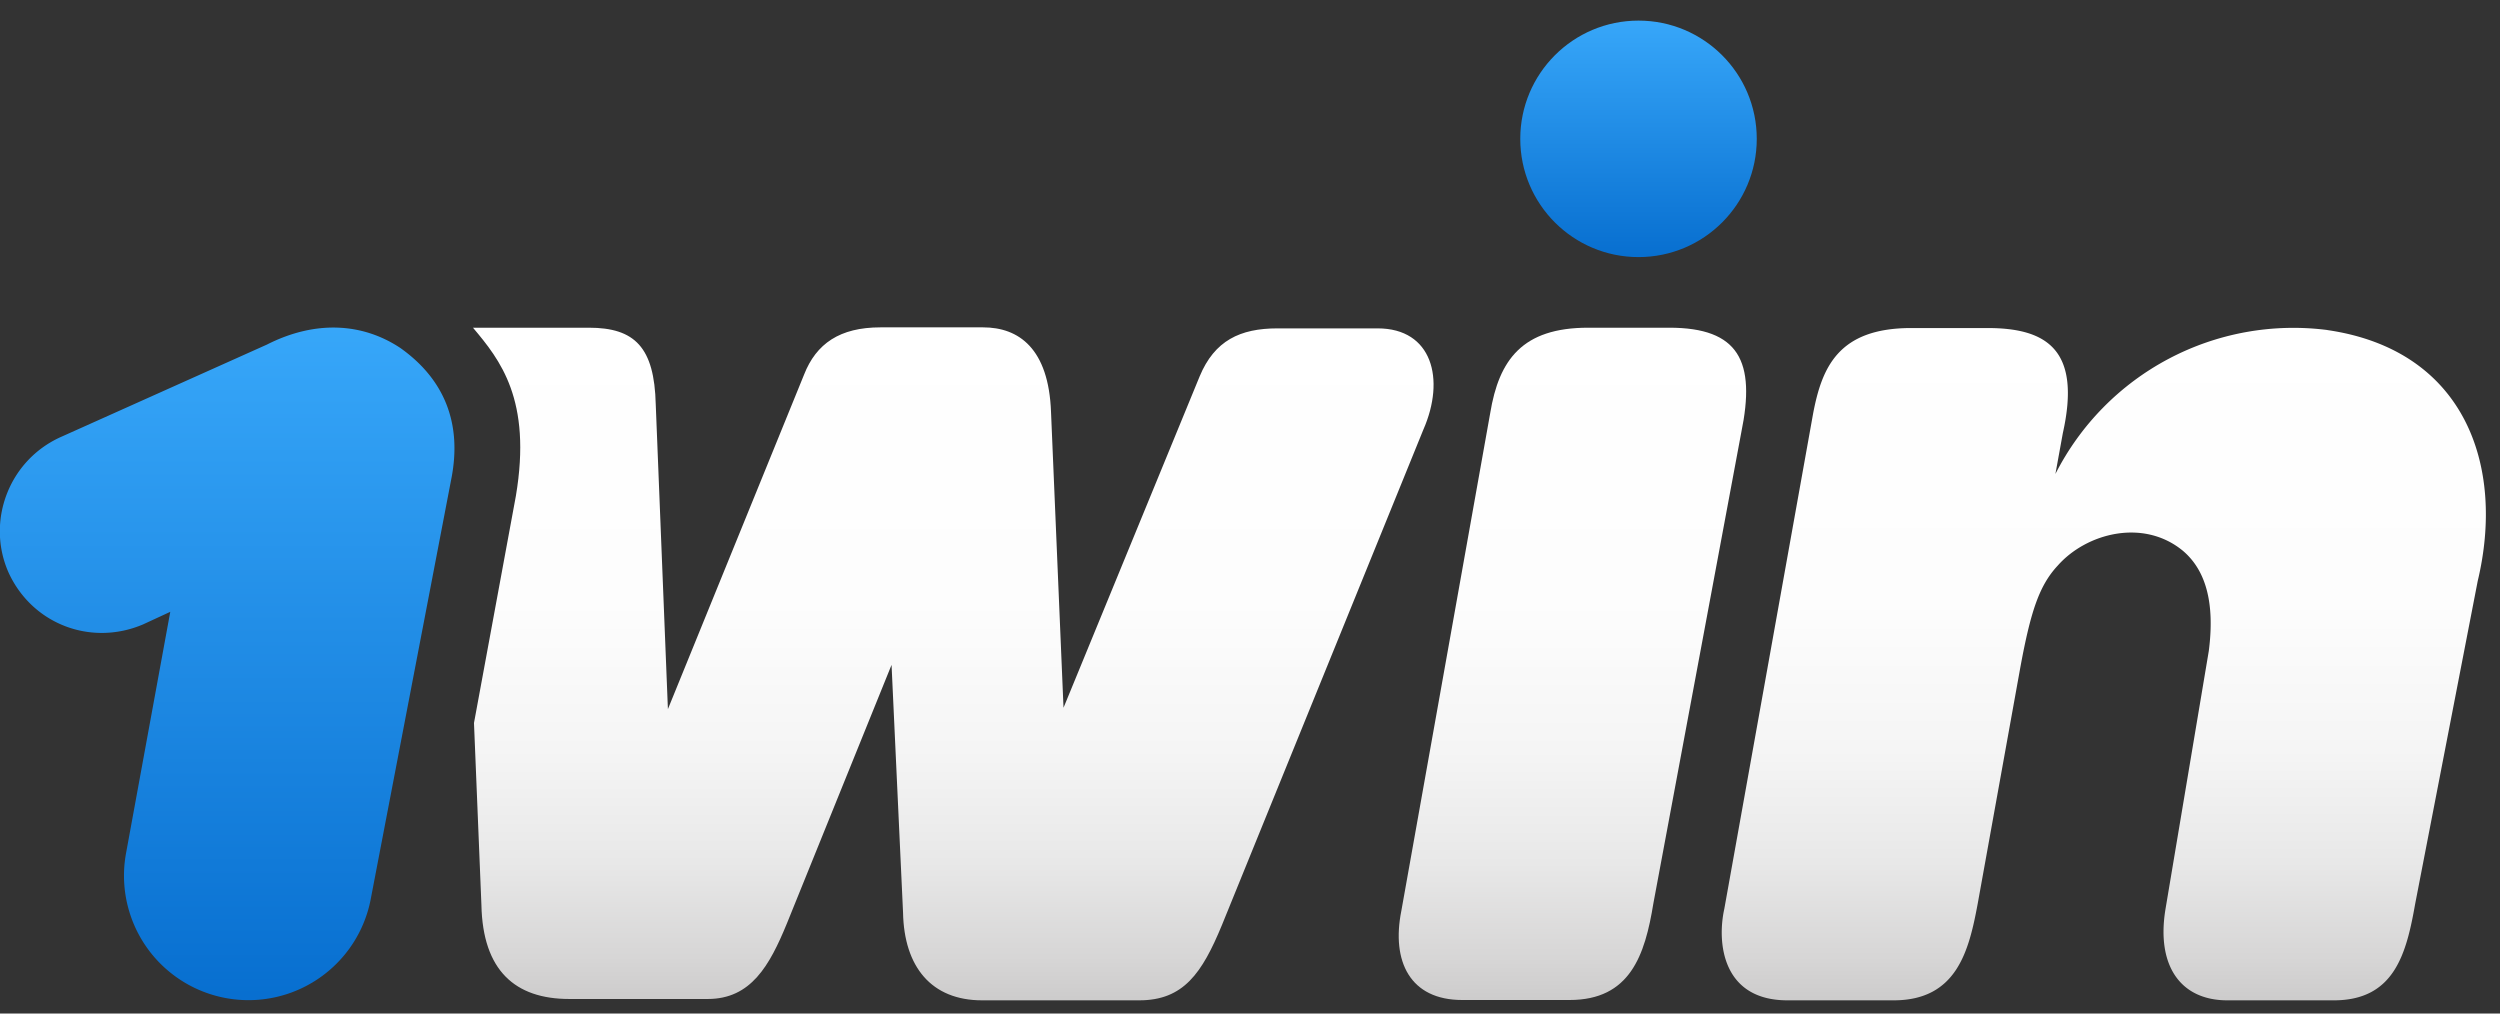 <svg xmlns="http://www.w3.org/2000/svg" fill="none" viewBox="0 0 74 30"><rect x="0" y="0" width="74" height="30" fill="#333333" stroke="none"/><path fill="url(#a)" d="M13.35 14.22c.37-1.8-.3-3.07-1.5-3.92-1.1-.73-2.49-.84-3.95-.1l-6.11 2.74c-1.54.7-2.2 2.5-1.54 4 .7 1.54 2.45 2.2 3.99 1.54l.8-.37-1.31 7.15a3.68 3.68 0 1 0 7.25 1.32l2.37-12.36Z"/><path fill="url(#b)" d="M68.9 9.77a7.9 7.9 0 0 0-8.06 4.26l.22-1.21c.55-2.46-.47-3.11-2.23-3.11h-2.26c-2.16 0-2.64 1.17-2.9 2.52L51.04 26.9c-.22.99-.07 2.71 1.87 2.71h3.14c1.87 0 2.23-1.46 2.49-2.86l1.27-7.04c.3-1.61.55-2.38 1.1-2.97.85-.96 2.53-1.4 3.7-.44.7.59.95 1.58.77 2.97L64.1 26.9c-.28 1.68.44 2.71 1.83 2.71h3.15c1.8 0 2.15-1.39 2.41-2.86l1.85-9.55c.82-3.43-.39-6.84-4.45-7.43Z"/><circle cx="48.5" cy="4.11" r="3.5" fill="url(#c)"/><path fill="url(#d)" d="M48.94 26.74c-.25 1.54-.69 2.86-2.48 2.86h-3.18c-1.54 0-2.1-1.14-1.8-2.64l2.63-14.73c.26-1.58.95-2.53 2.9-2.53h2.4c2.06 0 2.57.99 2.13 3.11l-2.6 13.93Z"/><path fill="url(#e)" d="M14 9.7c.8.95 1.75 2.13 1.27 4.98l-1.24 6.72.22 5.39c.04 1.94 1 2.78 2.6 2.78h4.1c1.28 0 1.83-.99 2.34-2.23l3.1-7.66.34 7.33c.03 1.61.84 2.6 2.34 2.6h4.65c1.31 0 1.86-.8 2.45-2.23l5.96-14.66c.66-1.5.26-3-1.35-3h-2.97c-1.1 0-1.86.36-2.3 1.42l-4.03 9.81-.37-8.76c-.07-1.87-.95-2.5-2.01-2.5h-3.04c-1.2 0-1.9.48-2.26 1.4l-4.03 9.9-.36-9.02c-.04-1.69-.62-2.27-1.98-2.27h-3.44Z"/><defs><linearGradient id="a" x1="14.53" x2="14.53" y1="32.35" y2="9.23" gradientUnits="userSpaceOnUse"><stop stop-color="#0167CA"/><stop offset="1" stop-color="#38A8FA"/></linearGradient><linearGradient id="b" x1="74.16" x2="74.16" y1="30.13" y2="9.2" gradientUnits="userSpaceOnUse"><stop stop-color="#C8C7C7"/><stop offset=".08" stop-color="#D6D5D5"/><stop offset=".22" stop-color="#E8E8E8"/><stop offset=".38" stop-color="#F5F5F5"/><stop offset=".59" stop-color="#FDFDFD"/><stop offset="1" stop-color="#fff"/></linearGradient><linearGradient id="c" x1="52.56" x2="52.56" y1="8.58" y2=".45" gradientUnits="userSpaceOnUse"><stop stop-color="#0167CA"/><stop offset="1" stop-color="#38A8FA"/></linearGradient><linearGradient id="d" x1="51.95" x2="51.95" y1="30.16" y2="9.24" gradientUnits="userSpaceOnUse"><stop stop-color="#C8C7C7"/><stop offset=".08" stop-color="#D6D5D5"/><stop offset=".22" stop-color="#E8E8E8"/><stop offset=".38" stop-color="#F5F5F5"/><stop offset=".59" stop-color="#FDFDFD"/><stop offset="1" stop-color="#fff"/></linearGradient><linearGradient id="e" x1="43.13" x2="43.13" y1="30.13" y2="9.25" gradientUnits="userSpaceOnUse"><stop stop-color="#C8C7C7"/><stop offset=".08" stop-color="#D6D5D5"/><stop offset=".22" stop-color="#E8E8E8"/><stop offset=".38" stop-color="#F5F5F5"/><stop offset=".59" stop-color="#FDFDFD"/><stop offset="1" stop-color="#fff"/></linearGradient></defs></svg>
